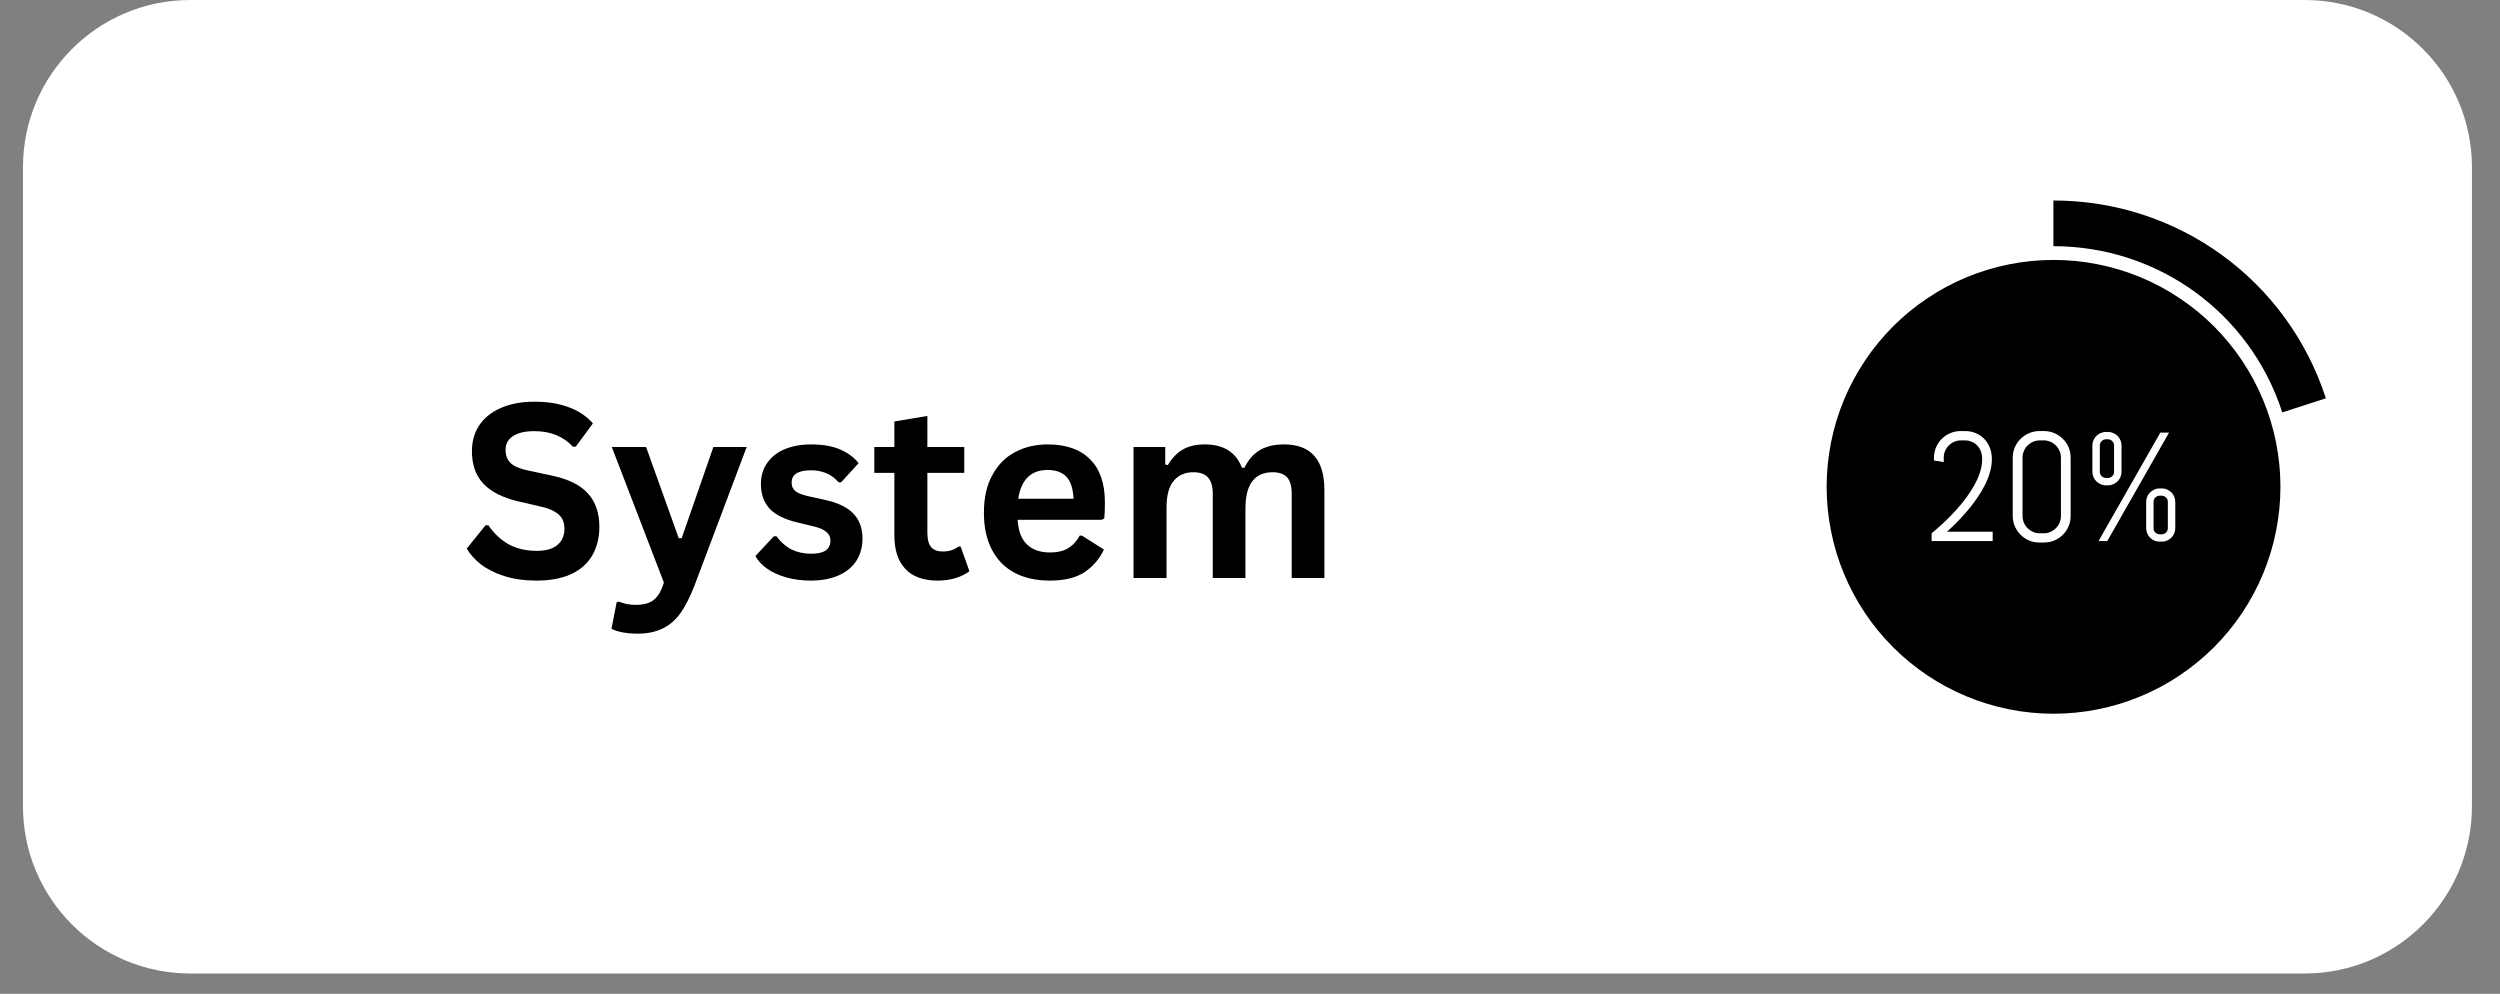 <svg xmlns="http://www.w3.org/2000/svg" xmlns:xlink="http://www.w3.org/1999/xlink" width="161" zoomAndPan="magnify" viewBox="0 0 120.75 48" height="64" preserveAspectRatio="xMidYMid meet" version="1.0"><rect x="0" y="0" width="120.75" height="48" fill="#808080" stroke="none"/><defs><g/><clipPath id="c8643dd607"><path d="M 1.109 0 L 119.395 0 L 119.395 47.02 L 1.109 47.02 Z M 1.109 0 " clip-rule="nonzero"/></clipPath><clipPath id="ae018605a8"><path d="M 9.191 0 L 111.312 0 C 115.777 0 119.395 3.617 119.395 8.082 L 119.395 38.938 C 119.395 43.402 115.777 47.02 111.312 47.02 L 9.191 47.02 C 4.727 47.02 1.109 43.402 1.109 38.938 L 1.109 8.082 C 1.109 3.617 4.727 0 9.191 0 Z M 9.191 0 " clip-rule="nonzero"/></clipPath></defs><g clip-path="url(#c8643dd607)"><g clip-path="url(#ae018605a8)"><path fill="#ffffff" d="M 1.109 0 L 119.395 0 L 119.395 47.02 L 1.109 47.02 Z M 1.109 0 " fill-opacity="1" fill-rule="nonzero"/></g></g><path fill="#000000" d="M 110.234 19.918 C 108.68 15.117 104.234 11.891 99.18 11.891 L 99.18 9.684 C 105.195 9.684 110.484 13.523 112.34 19.238 Z M 110.234 19.918 " fill-opacity="1" fill-rule="nonzero"/><path fill="#000000" d="M 106.934 15.762 C 107.441 16.273 107.898 16.824 108.297 17.426 C 108.695 18.023 109.035 18.652 109.309 19.32 C 109.586 19.984 109.793 20.668 109.934 21.375 C 110.074 22.082 110.145 22.793 110.145 23.512 C 110.145 24.23 110.074 24.945 109.934 25.648 C 109.793 26.355 109.586 27.043 109.309 27.707 C 109.035 28.371 108.695 29.004 108.297 29.602 C 107.898 30.199 107.441 30.754 106.934 31.262 C 106.426 31.77 105.871 32.223 105.273 32.625 C 104.676 33.023 104.043 33.363 103.379 33.637 C 102.715 33.914 102.027 34.121 101.324 34.262 C 100.617 34.402 99.906 34.473 99.188 34.473 C 98.465 34.473 97.754 34.402 97.047 34.262 C 96.344 34.121 95.656 33.914 94.992 33.637 C 94.328 33.363 93.695 33.023 93.098 32.625 C 92.5 32.223 91.945 31.77 91.438 31.262 C 90.93 30.754 90.473 30.199 90.074 29.602 C 89.676 29.004 89.336 28.371 89.062 27.707 C 88.785 27.043 88.578 26.355 88.438 25.648 C 88.297 24.945 88.227 24.23 88.227 23.512 C 88.227 22.793 88.297 22.082 88.438 21.375 C 88.578 20.668 88.785 19.984 89.062 19.32 C 89.336 18.652 89.676 18.023 90.074 17.426 C 90.473 16.824 90.93 16.273 91.438 15.762 C 91.945 15.254 92.5 14.801 93.098 14.402 C 93.695 14 94.328 13.664 94.992 13.387 C 95.656 13.113 96.344 12.906 97.047 12.766 C 97.754 12.625 98.465 12.555 99.188 12.555 C 99.906 12.555 100.617 12.625 101.324 12.766 C 102.027 12.906 102.715 13.113 103.379 13.387 C 104.043 13.664 104.676 14 105.273 14.402 C 105.871 14.801 106.426 15.254 106.934 15.762 Z M 106.934 15.762 " fill-opacity="1" fill-rule="nonzero"/><path fill="#ffffff" d="M 94.719 21.27 C 94.602 21.27 94.492 21.293 94.391 21.336 C 94.289 21.379 94.203 21.441 94.125 21.516 C 94.051 21.59 93.992 21.68 93.949 21.781 C 93.902 21.883 93.883 21.988 93.883 22.105 L 93.883 22.32 L 93.41 22.242 L 93.41 22.105 C 93.41 21.93 93.445 21.762 93.512 21.605 C 93.578 21.449 93.668 21.312 93.785 21.199 C 93.902 21.082 94.039 20.988 94.195 20.922 C 94.352 20.855 94.52 20.82 94.695 20.82 L 94.918 20.82 C 95.098 20.82 95.266 20.852 95.422 20.918 C 95.578 20.98 95.715 21.07 95.832 21.191 C 95.949 21.309 96.039 21.453 96.109 21.621 C 96.176 21.785 96.207 21.973 96.207 22.184 C 96.207 22.391 96.176 22.598 96.113 22.809 C 96.055 23.02 95.973 23.223 95.871 23.426 C 95.77 23.629 95.652 23.824 95.523 24.012 C 95.395 24.203 95.262 24.383 95.125 24.551 C 94.805 24.941 94.441 25.32 94.039 25.684 L 96.246 25.684 L 96.246 26.133 L 93.297 26.133 L 93.297 25.758 C 93.754 25.383 94.16 24.996 94.516 24.594 C 94.672 24.422 94.82 24.238 94.965 24.043 C 95.113 23.848 95.242 23.648 95.355 23.441 C 95.473 23.234 95.562 23.027 95.633 22.812 C 95.703 22.602 95.738 22.391 95.738 22.184 C 95.738 22.031 95.715 21.895 95.668 21.781 C 95.621 21.668 95.559 21.574 95.48 21.496 C 95.402 21.422 95.312 21.363 95.211 21.328 C 95.113 21.289 95.008 21.27 94.898 21.27 Z M 94.719 21.27 " fill-opacity="1" fill-rule="nonzero"/><path fill="#ffffff" d="M 99.914 25.418 C 99.848 25.574 99.754 25.711 99.637 25.828 C 99.52 25.945 99.383 26.039 99.227 26.105 C 99.074 26.172 98.906 26.203 98.727 26.203 L 98.504 26.203 C 98.328 26.203 98.16 26.172 98.004 26.105 C 97.848 26.039 97.711 25.945 97.594 25.828 C 97.477 25.711 97.383 25.574 97.316 25.418 C 97.25 25.262 97.215 25.098 97.215 24.918 L 97.215 22.105 C 97.215 21.93 97.25 21.762 97.316 21.605 C 97.383 21.449 97.477 21.312 97.594 21.199 C 97.711 21.082 97.848 20.988 98.004 20.922 C 98.16 20.855 98.328 20.82 98.504 20.82 L 98.727 20.82 C 98.906 20.82 99.074 20.855 99.227 20.922 C 99.383 20.988 99.52 21.082 99.637 21.199 C 99.754 21.312 99.848 21.449 99.914 21.605 C 99.98 21.762 100.012 21.93 100.012 22.105 L 100.012 24.918 C 100.012 25.098 99.98 25.262 99.914 25.418 Z M 99.543 22.105 C 99.543 21.988 99.52 21.883 99.477 21.781 C 99.434 21.68 99.375 21.59 99.297 21.516 C 99.223 21.441 99.133 21.379 99.031 21.336 C 98.934 21.293 98.824 21.27 98.707 21.27 L 98.527 21.27 C 98.41 21.27 98.301 21.293 98.199 21.336 C 98.098 21.379 98.012 21.441 97.934 21.516 C 97.855 21.59 97.797 21.68 97.754 21.781 C 97.711 21.883 97.688 21.988 97.688 22.105 L 97.688 24.918 C 97.688 25.035 97.711 25.145 97.754 25.246 C 97.797 25.348 97.855 25.438 97.934 25.512 C 98.012 25.59 98.098 25.648 98.199 25.691 C 98.301 25.738 98.41 25.758 98.527 25.758 L 98.707 25.758 C 98.824 25.758 98.934 25.738 99.031 25.691 C 99.133 25.648 99.223 25.59 99.297 25.512 C 99.375 25.438 99.434 25.348 99.477 25.246 C 99.52 25.145 99.543 25.035 99.543 24.918 Z M 99.543 22.105 " fill-opacity="1" fill-rule="nonzero"/><path fill="#ffffff" d="M 102.418 23.039 C 102.387 23.117 102.34 23.188 102.281 23.246 C 102.223 23.305 102.156 23.352 102.074 23.387 C 101.996 23.422 101.91 23.441 101.816 23.441 L 101.715 23.441 C 101.621 23.441 101.539 23.422 101.457 23.387 C 101.379 23.352 101.309 23.305 101.25 23.246 C 101.191 23.188 101.148 23.117 101.113 23.039 C 101.078 22.961 101.062 22.879 101.062 22.789 L 101.062 21.516 C 101.062 21.426 101.078 21.344 101.113 21.266 C 101.148 21.188 101.191 21.117 101.25 21.059 C 101.309 21 101.379 20.953 101.457 20.918 C 101.539 20.883 101.621 20.863 101.715 20.863 L 101.816 20.863 C 101.91 20.863 101.996 20.883 102.074 20.918 C 102.156 20.953 102.223 21 102.281 21.059 C 102.34 21.117 102.387 21.188 102.418 21.266 C 102.453 21.344 102.469 21.426 102.469 21.516 L 102.469 22.789 C 102.469 22.879 102.453 22.961 102.418 23.039 Z M 101.359 26.133 L 104.344 20.895 L 104.766 20.895 L 101.781 26.133 Z M 102.109 21.516 C 102.109 21.473 102.102 21.434 102.086 21.398 C 102.07 21.363 102.047 21.332 102.02 21.305 C 101.992 21.277 101.961 21.254 101.922 21.238 C 101.887 21.223 101.848 21.215 101.805 21.215 L 101.73 21.215 C 101.688 21.215 101.645 21.223 101.609 21.238 C 101.574 21.254 101.539 21.277 101.512 21.305 C 101.484 21.332 101.465 21.363 101.445 21.398 C 101.43 21.434 101.422 21.473 101.422 21.516 L 101.422 22.789 C 101.422 22.871 101.453 22.941 101.512 23 C 101.574 23.059 101.645 23.086 101.73 23.086 L 101.805 23.086 C 101.887 23.086 101.961 23.059 102.02 23 C 102.082 22.941 102.109 22.871 102.109 22.789 Z M 105.016 25.762 C 104.98 25.84 104.938 25.91 104.879 25.969 C 104.82 26.027 104.75 26.074 104.672 26.109 C 104.594 26.145 104.508 26.16 104.414 26.16 L 104.309 26.16 C 104.219 26.16 104.133 26.145 104.055 26.109 C 103.977 26.074 103.906 26.027 103.848 25.969 C 103.789 25.91 103.742 25.84 103.711 25.762 C 103.676 25.684 103.66 25.598 103.66 25.512 L 103.66 24.238 C 103.66 24.152 103.676 24.07 103.711 23.988 C 103.742 23.91 103.789 23.84 103.848 23.785 C 103.906 23.727 103.977 23.68 104.055 23.645 C 104.133 23.605 104.219 23.59 104.309 23.59 L 104.414 23.59 C 104.508 23.59 104.594 23.605 104.672 23.645 C 104.75 23.68 104.82 23.727 104.879 23.785 C 104.938 23.84 104.98 23.91 105.016 23.988 C 105.047 24.07 105.066 24.152 105.066 24.238 L 105.066 25.512 C 105.066 25.598 105.047 25.684 105.016 25.762 Z M 104.707 24.238 C 104.707 24.199 104.699 24.16 104.684 24.121 C 104.668 24.086 104.645 24.055 104.617 24.027 C 104.59 24 104.559 23.98 104.52 23.965 C 104.484 23.949 104.445 23.941 104.398 23.941 L 104.324 23.941 C 104.281 23.941 104.238 23.949 104.203 23.965 C 104.164 23.98 104.133 24 104.105 24.027 C 104.078 24.055 104.055 24.086 104.039 24.121 C 104.023 24.16 104.016 24.199 104.016 24.238 L 104.016 25.512 C 104.016 25.551 104.023 25.59 104.039 25.629 C 104.055 25.664 104.078 25.695 104.105 25.723 C 104.133 25.75 104.164 25.77 104.203 25.785 C 104.238 25.801 104.281 25.809 104.324 25.809 L 104.398 25.809 C 104.445 25.809 104.484 25.801 104.52 25.785 C 104.559 25.77 104.59 25.75 104.617 25.723 C 104.645 25.695 104.668 25.664 104.684 25.629 C 104.699 25.59 104.707 25.551 104.707 25.512 Z M 104.707 24.238 " fill-opacity="1" fill-rule="nonzero"/><g fill="#000000" fill-opacity="1"><g transform="translate(22.2, 27.918)"><g><path d="M 3.719 0.125 C 3.133 0.125 2.613 0.051 2.156 -0.094 C 1.707 -0.238 1.332 -0.426 1.031 -0.656 C 0.727 -0.895 0.5 -1.148 0.344 -1.422 L 1.25 -2.547 L 1.391 -2.547 C 1.641 -2.172 1.957 -1.867 2.344 -1.641 C 2.738 -1.422 3.195 -1.312 3.719 -1.312 C 4.164 -1.312 4.5 -1.406 4.719 -1.594 C 4.945 -1.781 5.062 -2.039 5.062 -2.375 C 5.062 -2.57 5.023 -2.734 4.953 -2.859 C 4.879 -2.992 4.758 -3.109 4.594 -3.203 C 4.426 -3.305 4.195 -3.391 3.906 -3.453 L 2.828 -3.703 C 2.078 -3.879 1.516 -4.164 1.141 -4.562 C 0.773 -4.957 0.594 -5.477 0.594 -6.125 C 0.594 -6.594 0.707 -7.004 0.938 -7.359 C 1.176 -7.723 1.52 -8.004 1.969 -8.203 C 2.426 -8.41 2.973 -8.516 3.609 -8.516 C 4.254 -8.516 4.805 -8.426 5.266 -8.25 C 5.734 -8.082 6.125 -7.82 6.438 -7.469 L 5.609 -6.344 L 5.469 -6.344 C 5.238 -6.594 4.969 -6.781 4.656 -6.906 C 4.352 -7.031 4.004 -7.094 3.609 -7.094 C 3.148 -7.094 2.801 -7.008 2.562 -6.844 C 2.332 -6.688 2.219 -6.469 2.219 -6.188 C 2.219 -5.914 2.301 -5.703 2.469 -5.547 C 2.633 -5.391 2.922 -5.27 3.328 -5.188 L 4.422 -4.953 C 5.242 -4.785 5.836 -4.492 6.203 -4.078 C 6.566 -3.672 6.75 -3.133 6.75 -2.469 C 6.75 -1.945 6.633 -1.488 6.406 -1.094 C 6.188 -0.707 5.848 -0.406 5.391 -0.188 C 4.93 0.02 4.375 0.125 3.719 0.125 Z M 3.719 0.125 "/></g></g><g transform="translate(29.409, 27.918)"><g><path d="M 1.406 2.688 C 1.133 2.688 0.883 2.664 0.656 2.625 C 0.438 2.582 0.258 2.523 0.125 2.453 L 0.375 1.172 L 0.484 1.141 C 0.578 1.18 0.691 1.219 0.828 1.25 C 0.973 1.281 1.125 1.297 1.281 1.297 C 1.531 1.297 1.738 1.266 1.906 1.203 C 2.082 1.141 2.227 1.031 2.344 0.875 C 2.469 0.719 2.57 0.5 2.656 0.219 L 0.141 -6.328 L 1.797 -6.328 L 3.375 -1.922 L 3.516 -1.922 L 5.047 -6.328 L 6.656 -6.328 L 4.125 0.391 C 3.914 0.93 3.691 1.367 3.453 1.703 C 3.211 2.035 2.926 2.281 2.594 2.438 C 2.258 2.602 1.863 2.688 1.406 2.688 Z M 1.406 2.688 "/></g></g><g transform="translate(36.205, 27.918)"><g><path d="M 2.953 0.125 C 2.523 0.125 2.129 0.07 1.766 -0.031 C 1.41 -0.133 1.102 -0.273 0.844 -0.453 C 0.594 -0.629 0.406 -0.832 0.281 -1.062 L 1.172 -2.016 L 1.297 -2.016 C 1.504 -1.734 1.75 -1.52 2.031 -1.375 C 2.32 -1.238 2.633 -1.172 2.969 -1.172 C 3.281 -1.172 3.516 -1.223 3.672 -1.328 C 3.828 -1.441 3.906 -1.602 3.906 -1.812 C 3.906 -1.969 3.848 -2.098 3.734 -2.203 C 3.617 -2.316 3.438 -2.406 3.188 -2.469 L 2.359 -2.672 C 1.723 -2.816 1.258 -3.039 0.969 -3.344 C 0.688 -3.656 0.547 -4.051 0.547 -4.531 C 0.547 -4.926 0.645 -5.266 0.844 -5.547 C 1.039 -5.836 1.32 -6.062 1.688 -6.219 C 2.062 -6.375 2.488 -6.453 2.969 -6.453 C 3.539 -6.453 4.016 -6.367 4.391 -6.203 C 4.766 -6.035 5.055 -5.816 5.266 -5.547 L 4.422 -4.625 L 4.297 -4.625 C 4.129 -4.82 3.93 -4.969 3.703 -5.062 C 3.484 -5.156 3.238 -5.203 2.969 -5.203 C 2.344 -5.203 2.031 -5.004 2.031 -4.609 C 2.031 -4.441 2.086 -4.305 2.203 -4.203 C 2.316 -4.109 2.523 -4.023 2.828 -3.953 L 3.609 -3.781 C 4.242 -3.645 4.707 -3.426 5 -3.125 C 5.301 -2.82 5.453 -2.414 5.453 -1.906 C 5.453 -1.5 5.352 -1.141 5.156 -0.828 C 4.957 -0.523 4.672 -0.289 4.297 -0.125 C 3.922 0.039 3.473 0.125 2.953 0.125 Z M 2.953 0.125 "/></g></g><g transform="translate(42.042, 27.918)"><g><path d="M 4.359 -1.516 L 4.781 -0.328 C 4.602 -0.191 4.383 -0.082 4.125 0 C 3.863 0.082 3.57 0.125 3.25 0.125 C 2.562 0.125 2.039 -0.062 1.688 -0.438 C 1.332 -0.812 1.156 -1.352 1.156 -2.062 L 1.156 -5.078 L 0.188 -5.078 L 0.188 -6.328 L 1.156 -6.328 L 1.156 -7.562 L 2.75 -7.828 L 2.75 -6.328 L 4.531 -6.328 L 4.531 -5.078 L 2.75 -5.078 L 2.75 -2.188 C 2.75 -1.863 2.812 -1.629 2.938 -1.484 C 3.062 -1.348 3.25 -1.281 3.5 -1.281 C 3.789 -1.281 4.039 -1.359 4.25 -1.516 Z M 4.359 -1.516 "/></g></g><g transform="translate(46.961, 27.918)"><g><path d="M 6.25 -2.812 L 2.188 -2.812 C 2.227 -2.258 2.383 -1.859 2.656 -1.609 C 2.926 -1.359 3.289 -1.234 3.75 -1.234 C 4.113 -1.234 4.406 -1.301 4.625 -1.438 C 4.852 -1.57 5.039 -1.773 5.188 -2.047 L 5.297 -2.047 L 6.359 -1.375 C 6.148 -0.926 5.836 -0.562 5.422 -0.281 C 5.004 -0.008 4.445 0.125 3.75 0.125 C 3.094 0.125 2.523 0 2.047 -0.25 C 1.578 -0.5 1.211 -0.867 0.953 -1.359 C 0.691 -1.848 0.562 -2.445 0.562 -3.156 C 0.562 -3.875 0.695 -4.477 0.969 -4.969 C 1.238 -5.469 1.602 -5.836 2.062 -6.078 C 2.531 -6.328 3.055 -6.453 3.641 -6.453 C 4.535 -6.453 5.219 -6.211 5.688 -5.734 C 6.164 -5.266 6.406 -4.57 6.406 -3.656 C 6.406 -3.32 6.395 -3.062 6.375 -2.875 Z M 4.891 -3.828 C 4.867 -4.316 4.754 -4.672 4.547 -4.891 C 4.336 -5.109 4.035 -5.219 3.641 -5.219 C 2.836 -5.219 2.363 -4.754 2.219 -3.828 Z M 4.891 -3.828 "/></g></g><g transform="translate(53.843, 27.918)"><g><path d="M 0.906 0 L 0.906 -6.328 L 2.438 -6.328 L 2.438 -5.484 L 2.562 -5.453 C 2.77 -5.797 3.008 -6.047 3.281 -6.203 C 3.562 -6.367 3.914 -6.453 4.344 -6.453 C 4.82 -6.453 5.207 -6.352 5.5 -6.156 C 5.789 -5.969 6.004 -5.691 6.141 -5.328 L 6.266 -5.328 C 6.453 -5.711 6.695 -5.992 7 -6.172 C 7.312 -6.359 7.703 -6.453 8.172 -6.453 C 9.473 -6.453 10.125 -5.719 10.125 -4.25 L 10.125 0 L 8.547 0 L 8.547 -4.062 C 8.547 -4.426 8.473 -4.691 8.328 -4.859 C 8.18 -5.023 7.945 -5.109 7.625 -5.109 C 6.75 -5.109 6.312 -4.523 6.312 -3.359 L 6.312 0 L 4.734 0 L 4.734 -4.062 C 4.734 -4.426 4.656 -4.691 4.5 -4.859 C 4.352 -5.023 4.117 -5.109 3.797 -5.109 C 3.391 -5.109 3.07 -4.969 2.844 -4.688 C 2.613 -4.414 2.5 -3.984 2.5 -3.391 L 2.5 0 Z M 0.906 0 "/></g></g></g></svg>
